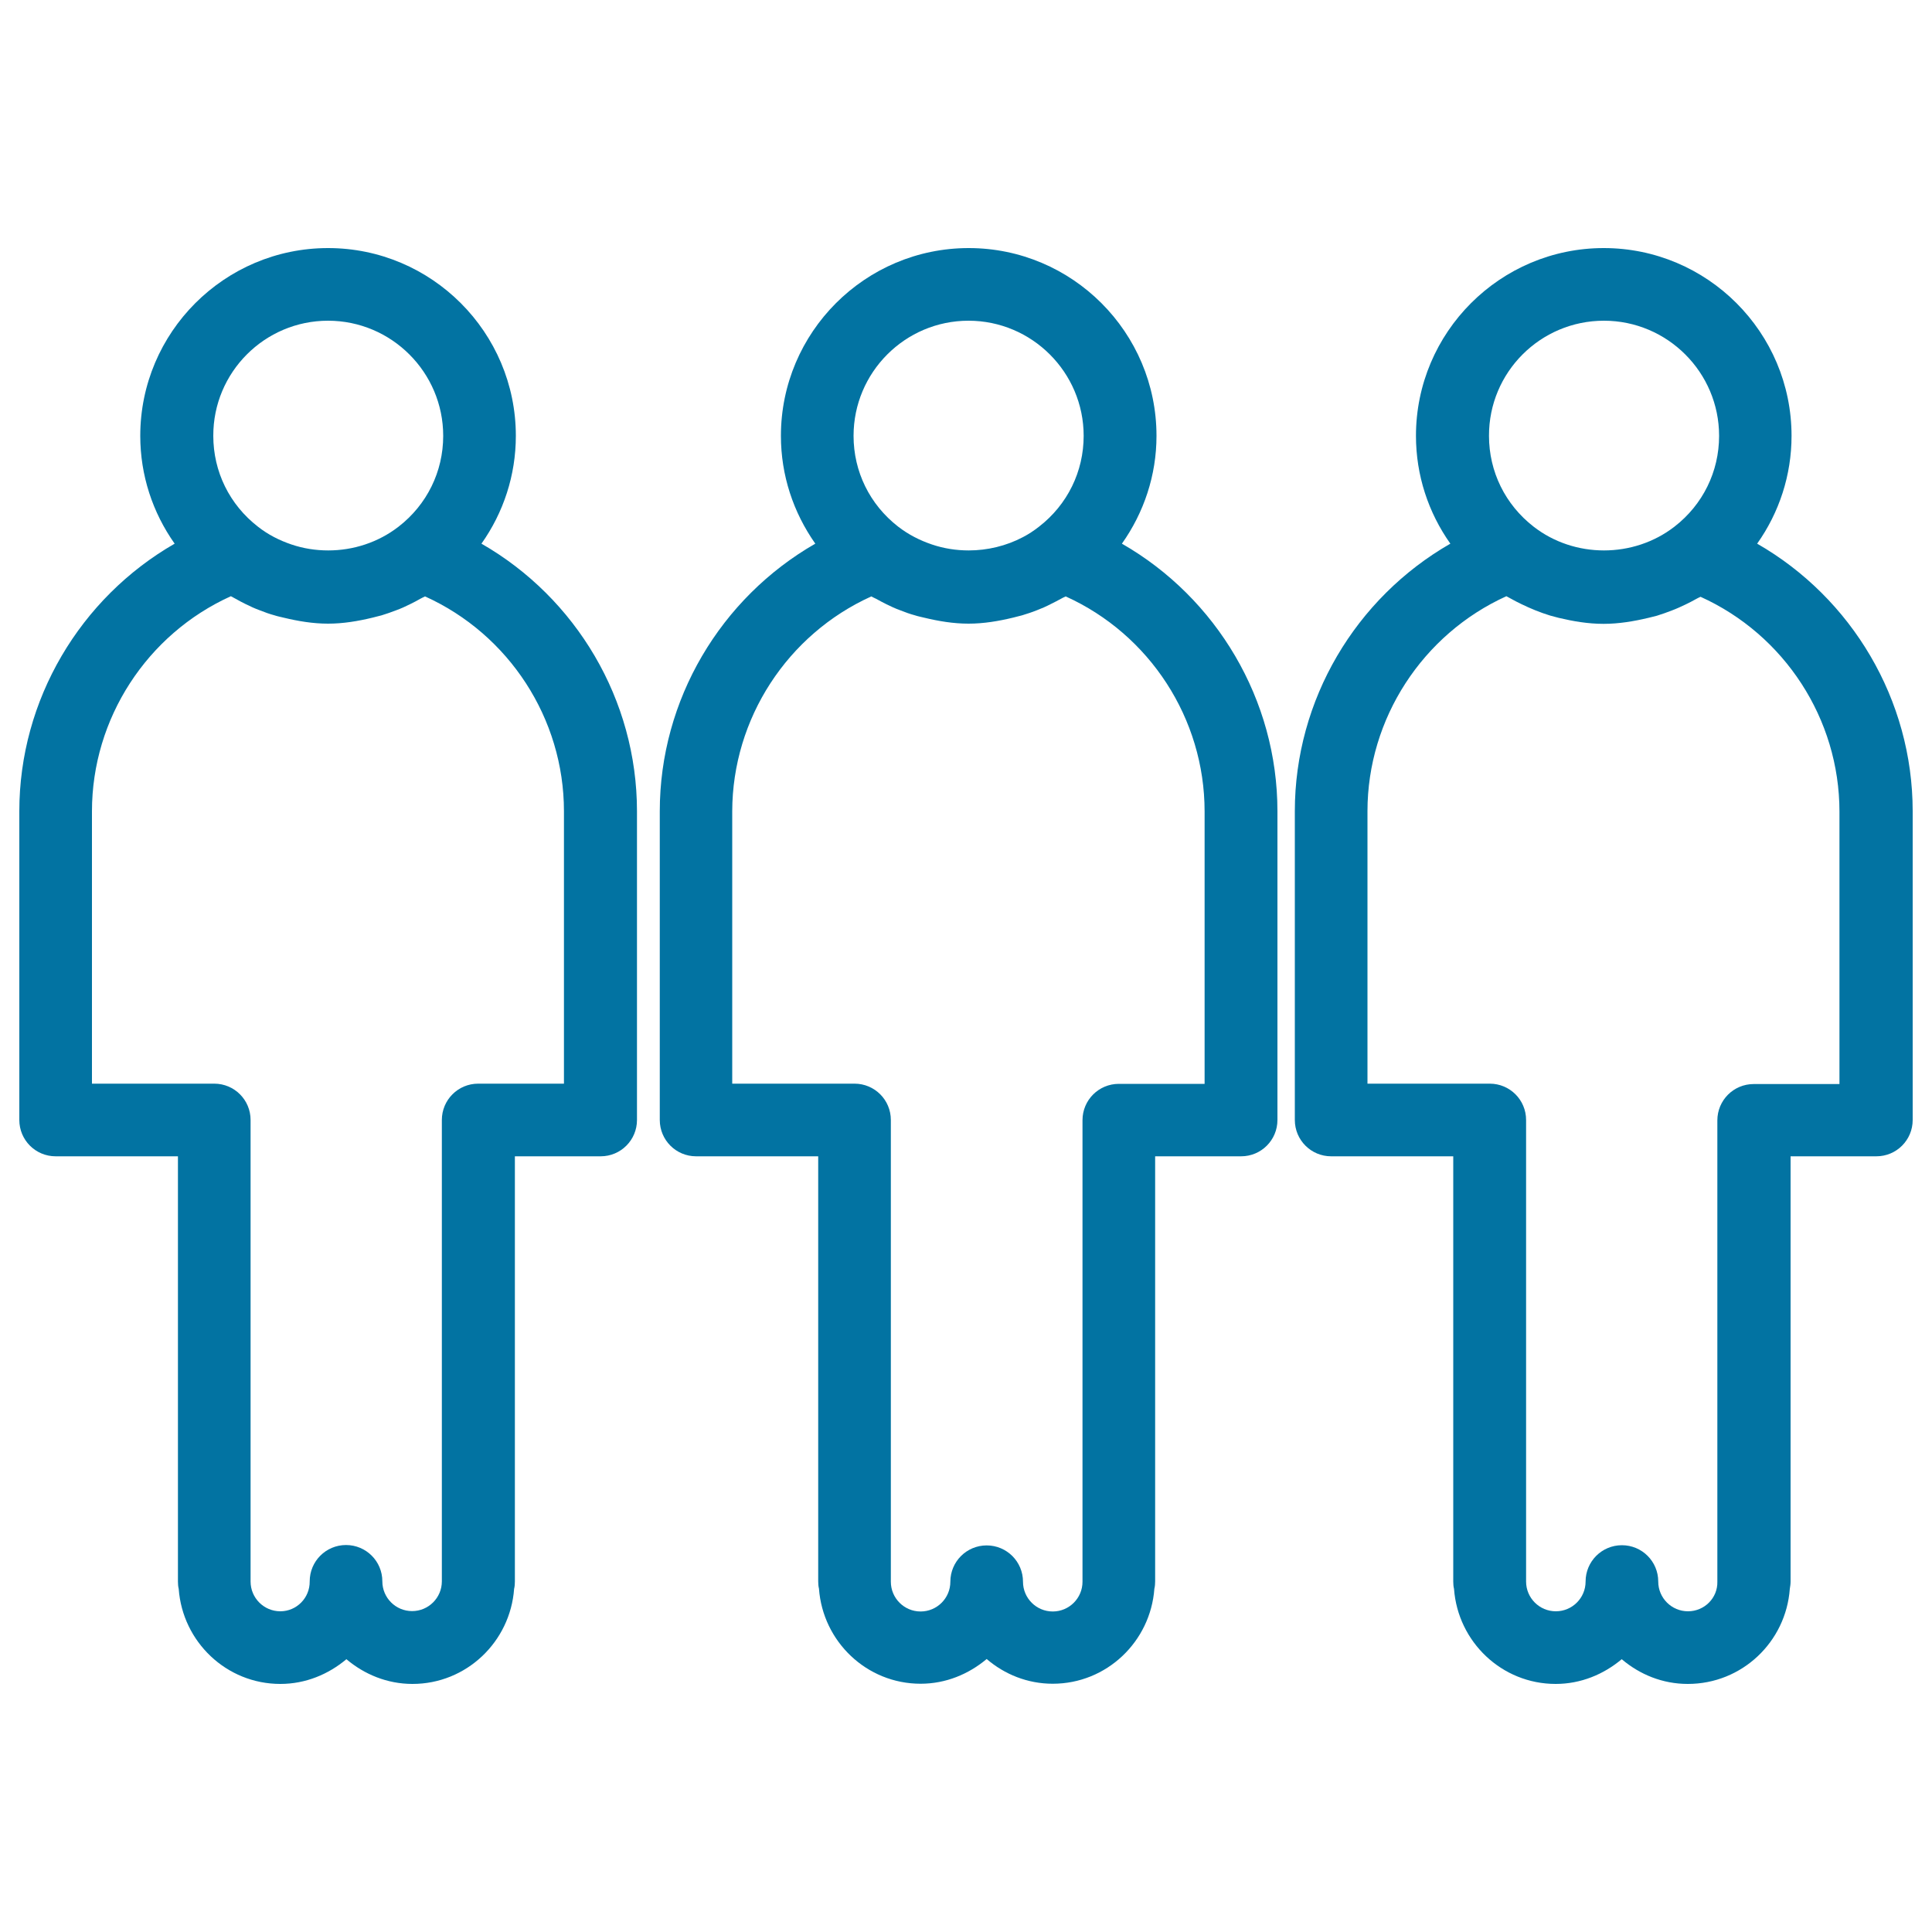 <svg xmlns="http://www.w3.org/2000/svg" viewBox="0 0 1000 1000" style="fill:#0273a2">
<title>Group Of People Cartoon Variant SVG icon</title>
<g><g><path d="M341.5,419.9v159.8c0,10.4,8.4,18.8,18.8,18.8h63.2v220c0,1.3,0.1,2.6,0.4,3.8c2,27.4,24.7,49.2,52.6,49.2c13.1,0,24.9-5,34.2-12.8c9.2,7.9,21.1,12.8,34.2,12.8c27.9,0,50.6-21.8,52.6-49.2c0.3-1.2,0.4-2.5,0.4-3.8v-220h44.5c10.4,0,18.8-8.4,18.8-18.8V419.9c0-57.7-31.5-110.4-80.5-138.5c11.4-16.1,17.9-35.4,17.9-55.8c0-53.6-43.6-97.2-97.2-97.2c-53.6,0-97.2,43.6-97.2,97.2c0,20.4,6.4,39.6,17.8,55.8C373,309.5,341.5,362.2,341.5,419.9z M501.3,166c32.8,0,59.6,26.7,59.6,59.6c0,18.5-8.4,35.6-23.1,47c-2.7,2.1-5.4,3.9-8.3,5.4c-8.7,4.6-18.5,6.9-28.1,6.9c-6.5,0-12.9-1-19.1-3.1c-6.2-2.1-12.1-5.1-17.4-9.2c-14.7-11.4-23.1-28.5-23.1-47C441.8,192.7,468.5,166,501.3,166z M451,308.7c0.8,0.5,1.6,0.8,2.4,1.2c1.8,1,3.5,1.9,5.3,2.8c2.4,1.2,4.8,2.3,7.3,3.2c2.5,1,5,1.9,7.6,2.6c1.5,0.5,3.1,0.8,4.7,1.2c7.5,1.8,15.1,3.1,23,3.1c7.9,0,15.5-1.3,23-3.1c1.6-0.4,3.2-0.8,4.7-1.2c2.6-0.8,5.1-1.6,7.6-2.6c2.4-0.9,4.9-2,7.2-3.2c1.8-0.9,3.6-1.8,5.4-2.8c0.8-0.5,1.6-0.8,2.4-1.2c43.4,19.6,71.9,63.2,71.9,111.3v141h-44.4c-10.4,0-18.8,8.4-18.8,18.8v238.9c0,8.5-6.9,15.4-15.4,15.4c-8.5,0-15.4-6.9-15.4-15.4c0-10.4-8.4-18.8-18.8-18.8c-10.4,0-18.8,8.4-18.8,18.8c0,8.5-6.9,15.4-15.4,15.4c-8.5,0-15.4-6.9-15.4-15.4V579.7c0-10.4-8.4-18.8-18.8-18.8h-10H379v-141C379.1,371.9,407.6,328.3,451,308.7z"/><path d="M926.4,822.4c0.2-1.2,0.4-2.5,0.4-3.8V598.5h44.4c10.4,0,18.8-8.4,18.8-18.8V419.9c0-57.7-31.5-110.4-80.5-138.5c11.4-16.1,17.8-35.4,17.8-55.8c0-53.6-43.6-97.2-97.2-97.2c-53.6,0-97.2,43.6-97.2,97.2c0,20.4,6.4,39.7,17.8,55.8c-49,28.1-80.5,80.8-80.5,138.5v159.8c0,10.4,8.4,18.8,18.8,18.8h63.2v220.1c0,1.3,0.1,2.6,0.4,3.8c2,27.4,24.7,49.2,52.6,49.2c13.1,0,24.9-5,34.2-12.8c9.3,7.9,21.1,12.8,34.2,12.8C901.7,871.6,924.4,849.8,926.4,822.4z M830.2,166c32.8,0,59.6,26.7,59.6,59.6c0,18.5-8.4,35.6-23.1,47c-21.2,16.4-51.8,16.4-72.9,0c-14.7-11.4-23.1-28.5-23.1-47C770.6,192.7,797.3,166,830.2,166z M873.7,834c-8.5,0-15.4-6.9-15.4-15.4c0-10.4-8.4-18.8-18.8-18.8c-10.4,0-18.8,8.4-18.8,18.8c0,8.5-6.9,15.4-15.4,15.4c-8.5,0-15.4-6.9-15.4-15.4V579.7c0-10.4-8.4-18.8-18.8-18.8h-10h-53.3v-141c0-48,28.6-91.7,71.9-111.3c0.8,0.5,1.6,0.8,2.4,1.3c1.8,1,3.5,1.9,5.4,2.8c2.4,1.2,4.8,2.2,7.2,3.2c2.5,1,5,1.9,7.6,2.7c1.5,0.4,3,0.8,4.5,1.2c7.6,1.8,15.2,3.1,23.2,3.1c7.9,0,15.6-1.3,23.2-3.1c1.5-0.4,3-0.7,4.4-1.1c2.6-0.8,5.1-1.7,7.7-2.7c2.4-0.9,4.8-2,7.1-3.1c1.8-0.9,3.7-1.8,5.4-2.8c0.8-0.5,1.6-0.8,2.4-1.2c43.4,19.6,71.9,63.2,71.9,111.2v141h-44.4c-10.4,0-18.8,8.4-18.8,18.8v238.8C889.1,827.1,882.2,834,873.7,834z"/><path d="M213.5,871.6c27.9,0,50.6-21.8,52.6-49.2c0.3-1.2,0.4-2.5,0.4-3.8V598.5h44.4c10.4,0,18.8-8.4,18.8-18.8V419.9c0-57.7-31.5-110.4-80.5-138.5c11.4-16.1,17.8-35.4,17.8-55.8c0-53.6-43.6-97.2-97.2-97.2c-53.6,0-97.2,43.6-97.2,97.2c0,20.4,6.4,39.7,17.8,55.8C41.5,309.5,10,362.2,10,419.9v159.8c0,10.4,8.4,18.8,18.8,18.8h63.3v220.1c0,1.3,0.1,2.6,0.4,3.8c2,27.4,24.7,49.2,52.6,49.2c13.1,0,24.9-5,34.2-12.8C188.5,866.6,200.4,871.6,213.5,871.6z M169.8,166c32.8,0,59.6,26.7,59.6,59.6c0,18.5-8.4,35.6-23.1,47c-10.6,8.2-23.5,12.3-36.4,12.3c-6.5,0-12.9-1-19.1-3.1c-6.2-2.1-12.1-5.1-17.3-9.2c-14.7-11.4-23.1-28.5-23.1-47C110.3,192.7,137,166,169.8,166z M145.1,834c-8.5,0-15.4-6.9-15.4-15.4V579.7c0-10.4-8.4-18.8-18.8-18.8h-10H47.6v-141c0-48,28.5-91.7,71.9-111.3c0.8,0.5,1.6,0.8,2.4,1.3c1.7,1,3.5,1.9,5.3,2.8c2.4,1.2,4.8,2.3,7.3,3.2c2.5,1,5,1.9,7.6,2.6c1.5,0.5,3.1,0.8,4.7,1.2c7.5,1.8,15.1,3.1,23,3.1s15.5-1.3,23-3.1c1.6-0.4,3.2-0.8,4.7-1.2c2.5-0.8,5-1.6,7.5-2.6c2.5-0.9,4.9-2,7.3-3.2c1.8-0.9,3.6-1.8,5.3-2.8c0.8-0.5,1.7-0.8,2.4-1.2c43.4,19.6,71.9,63.2,71.9,111.2v141h-44.4c-10.4,0-18.8,8.4-18.8,18.8v238.8c0,8.5-6.9,15.4-15.4,15.4c-8.5,0-15.4-6.9-15.4-15.4c0-10.4-8.4-18.8-18.8-18.8c-10.4,0-18.8,8.4-18.8,18.8C160.4,827.1,153.5,834,145.1,834z"/></g></g>
</svg>